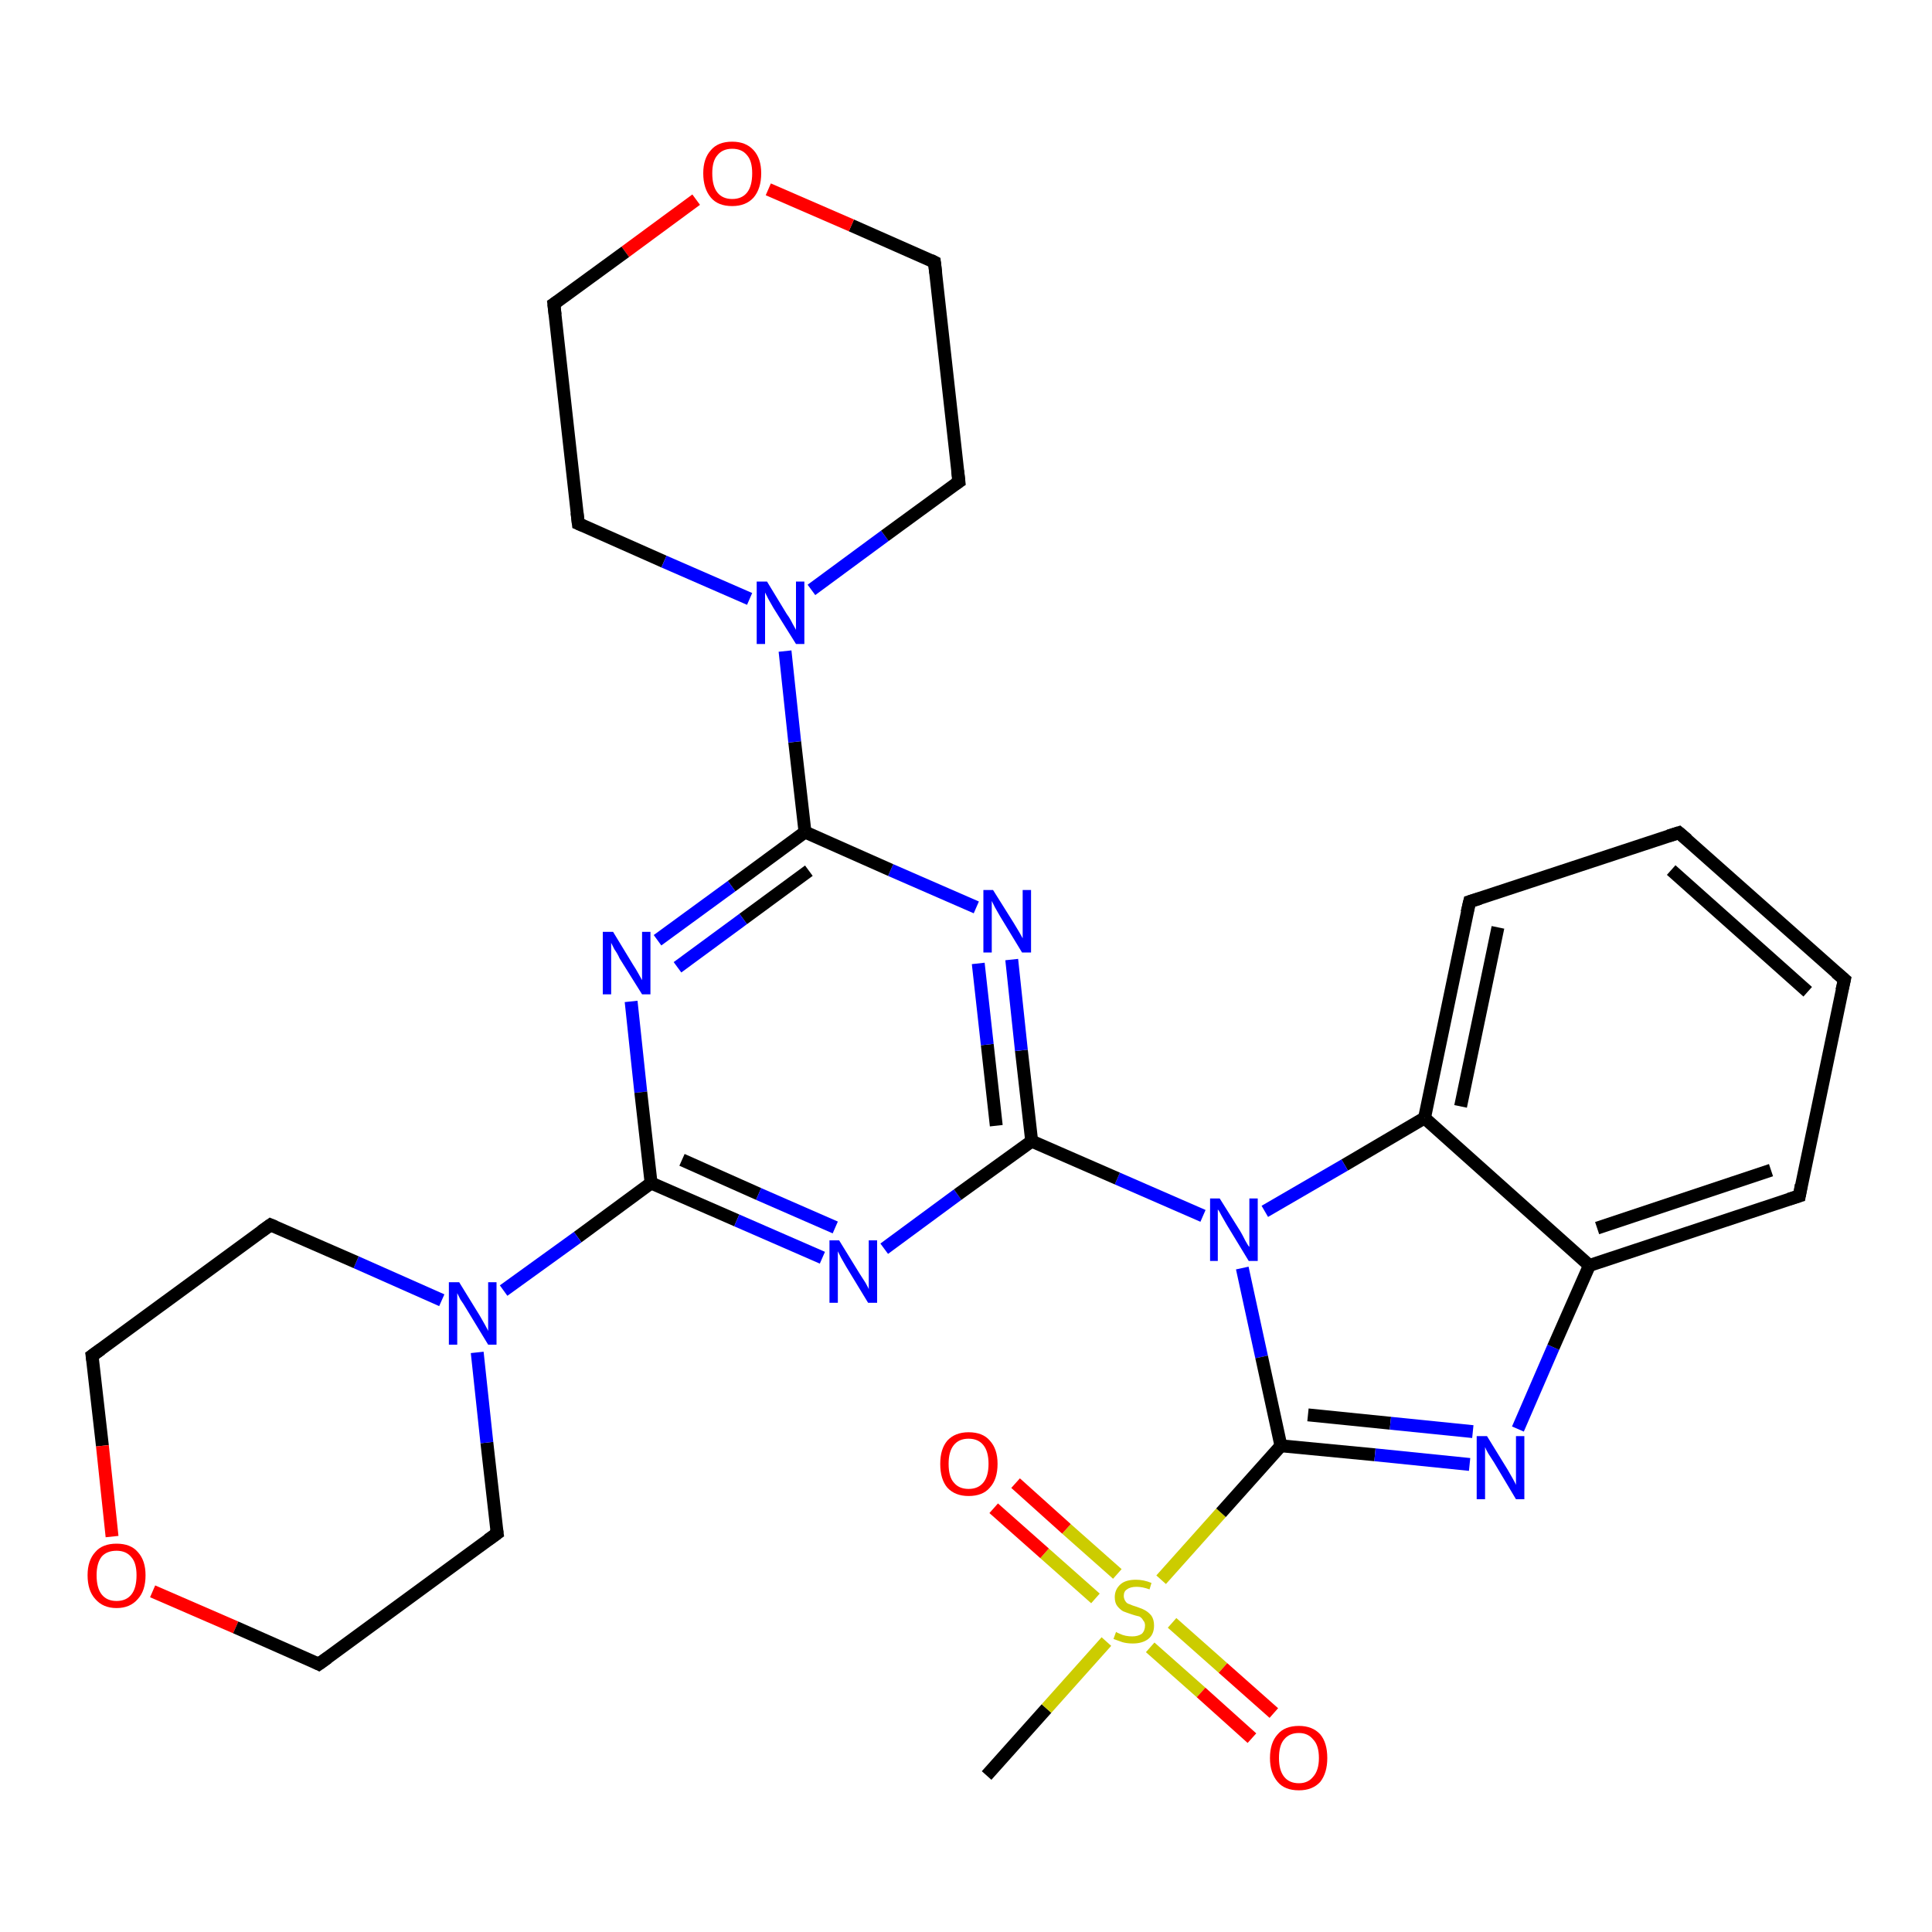 <?xml version='1.0' encoding='iso-8859-1'?>
<svg version='1.1' baseProfile='full'
              xmlns='http://www.w3.org/2000/svg'
                      xmlns:rdkit='http://www.rdkit.org/xml'
                      xmlns:xlink='http://www.w3.org/1999/xlink'
                  xml:space='preserve'
width='300px' height='300px' viewBox='0 0 300 300'>
<!-- END OF HEADER -->
<rect style='opacity:1.0;fill:#FFFFFF;stroke:none' width='300.0' height='300.0' x='0.0' y='0.0'> </rect>
<path class='bond-0 atom-0 atom-1' d='M 153.2,275.7 L 162.5,265.3' style='fill:none;fill-rule:evenodd;stroke:#000000;stroke-width:2.0px;stroke-linecap:butt;stroke-linejoin:miter;stroke-opacity:1' />
<path class='bond-0 atom-0 atom-1' d='M 162.5,265.3 L 171.8,254.9' style='fill:none;fill-rule:evenodd;stroke:#CCCC00;stroke-width:2.0px;stroke-linecap:butt;stroke-linejoin:miter;stroke-opacity:1' />
<path class='bond-1 atom-1 atom-2' d='M 178.6,255.8 L 186.5,262.8' style='fill:none;fill-rule:evenodd;stroke:#CCCC00;stroke-width:2.0px;stroke-linecap:butt;stroke-linejoin:miter;stroke-opacity:1' />
<path class='bond-1 atom-1 atom-2' d='M 186.5,262.8 L 194.4,269.9' style='fill:none;fill-rule:evenodd;stroke:#FF0000;stroke-width:2.0px;stroke-linecap:butt;stroke-linejoin:miter;stroke-opacity:1' />
<path class='bond-1 atom-1 atom-2' d='M 182.0,252.0 L 189.9,259.0' style='fill:none;fill-rule:evenodd;stroke:#CCCC00;stroke-width:2.0px;stroke-linecap:butt;stroke-linejoin:miter;stroke-opacity:1' />
<path class='bond-1 atom-1 atom-2' d='M 189.9,259.0 L 197.8,266.0' style='fill:none;fill-rule:evenodd;stroke:#FF0000;stroke-width:2.0px;stroke-linecap:butt;stroke-linejoin:miter;stroke-opacity:1' />
<path class='bond-2 atom-1 atom-3' d='M 173.5,244.4 L 165.6,237.4' style='fill:none;fill-rule:evenodd;stroke:#CCCC00;stroke-width:2.0px;stroke-linecap:butt;stroke-linejoin:miter;stroke-opacity:1' />
<path class='bond-2 atom-1 atom-3' d='M 165.6,237.4 L 157.7,230.3' style='fill:none;fill-rule:evenodd;stroke:#FF0000;stroke-width:2.0px;stroke-linecap:butt;stroke-linejoin:miter;stroke-opacity:1' />
<path class='bond-2 atom-1 atom-3' d='M 170.1,248.2 L 162.2,241.2' style='fill:none;fill-rule:evenodd;stroke:#CCCC00;stroke-width:2.0px;stroke-linecap:butt;stroke-linejoin:miter;stroke-opacity:1' />
<path class='bond-2 atom-1 atom-3' d='M 162.2,241.2 L 154.3,234.2' style='fill:none;fill-rule:evenodd;stroke:#FF0000;stroke-width:2.0px;stroke-linecap:butt;stroke-linejoin:miter;stroke-opacity:1' />
<path class='bond-3 atom-1 atom-4' d='M 180.3,245.3 L 189.6,234.9' style='fill:none;fill-rule:evenodd;stroke:#CCCC00;stroke-width:2.0px;stroke-linecap:butt;stroke-linejoin:miter;stroke-opacity:1' />
<path class='bond-3 atom-1 atom-4' d='M 189.6,234.9 L 198.9,224.5' style='fill:none;fill-rule:evenodd;stroke:#000000;stroke-width:2.0px;stroke-linecap:butt;stroke-linejoin:miter;stroke-opacity:1' />
<path class='bond-4 atom-4 atom-5' d='M 198.9,224.5 L 213.5,225.9' style='fill:none;fill-rule:evenodd;stroke:#000000;stroke-width:2.0px;stroke-linecap:butt;stroke-linejoin:miter;stroke-opacity:1' />
<path class='bond-4 atom-4 atom-5' d='M 213.5,225.9 L 228.2,227.4' style='fill:none;fill-rule:evenodd;stroke:#0000FF;stroke-width:2.0px;stroke-linecap:butt;stroke-linejoin:miter;stroke-opacity:1' />
<path class='bond-4 atom-4 atom-5' d='M 203.1,219.7 L 215.9,221.0' style='fill:none;fill-rule:evenodd;stroke:#000000;stroke-width:2.0px;stroke-linecap:butt;stroke-linejoin:miter;stroke-opacity:1' />
<path class='bond-4 atom-4 atom-5' d='M 215.9,221.0 L 228.7,222.3' style='fill:none;fill-rule:evenodd;stroke:#0000FF;stroke-width:2.0px;stroke-linecap:butt;stroke-linejoin:miter;stroke-opacity:1' />
<path class='bond-5 atom-5 atom-6' d='M 235.7,221.9 L 241.2,209.2' style='fill:none;fill-rule:evenodd;stroke:#0000FF;stroke-width:2.0px;stroke-linecap:butt;stroke-linejoin:miter;stroke-opacity:1' />
<path class='bond-5 atom-5 atom-6' d='M 241.2,209.2 L 246.8,196.5' style='fill:none;fill-rule:evenodd;stroke:#000000;stroke-width:2.0px;stroke-linecap:butt;stroke-linejoin:miter;stroke-opacity:1' />
<path class='bond-6 atom-6 atom-7' d='M 246.8,196.5 L 279.4,185.7' style='fill:none;fill-rule:evenodd;stroke:#000000;stroke-width:2.0px;stroke-linecap:butt;stroke-linejoin:miter;stroke-opacity:1' />
<path class='bond-6 atom-6 atom-7' d='M 248.0,190.7 L 275.0,181.7' style='fill:none;fill-rule:evenodd;stroke:#000000;stroke-width:2.0px;stroke-linecap:butt;stroke-linejoin:miter;stroke-opacity:1' />
<path class='bond-7 atom-7 atom-8' d='M 279.4,185.7 L 286.4,152.1' style='fill:none;fill-rule:evenodd;stroke:#000000;stroke-width:2.0px;stroke-linecap:butt;stroke-linejoin:miter;stroke-opacity:1' />
<path class='bond-8 atom-8 atom-9' d='M 286.4,152.1 L 260.7,129.3' style='fill:none;fill-rule:evenodd;stroke:#000000;stroke-width:2.0px;stroke-linecap:butt;stroke-linejoin:miter;stroke-opacity:1' />
<path class='bond-8 atom-8 atom-9' d='M 280.7,154.0 L 259.5,135.1' style='fill:none;fill-rule:evenodd;stroke:#000000;stroke-width:2.0px;stroke-linecap:butt;stroke-linejoin:miter;stroke-opacity:1' />
<path class='bond-9 atom-9 atom-10' d='M 260.7,129.3 L 228.2,140.0' style='fill:none;fill-rule:evenodd;stroke:#000000;stroke-width:2.0px;stroke-linecap:butt;stroke-linejoin:miter;stroke-opacity:1' />
<path class='bond-10 atom-10 atom-11' d='M 228.2,140.0 L 221.2,173.6' style='fill:none;fill-rule:evenodd;stroke:#000000;stroke-width:2.0px;stroke-linecap:butt;stroke-linejoin:miter;stroke-opacity:1' />
<path class='bond-10 atom-10 atom-11' d='M 232.6,144.0 L 226.8,171.8' style='fill:none;fill-rule:evenodd;stroke:#000000;stroke-width:2.0px;stroke-linecap:butt;stroke-linejoin:miter;stroke-opacity:1' />
<path class='bond-11 atom-11 atom-12' d='M 221.2,173.6 L 208.8,180.9' style='fill:none;fill-rule:evenodd;stroke:#000000;stroke-width:2.0px;stroke-linecap:butt;stroke-linejoin:miter;stroke-opacity:1' />
<path class='bond-11 atom-11 atom-12' d='M 208.8,180.9 L 196.4,188.1' style='fill:none;fill-rule:evenodd;stroke:#0000FF;stroke-width:2.0px;stroke-linecap:butt;stroke-linejoin:miter;stroke-opacity:1' />
<path class='bond-12 atom-12 atom-13' d='M 186.8,188.8 L 173.5,183.0' style='fill:none;fill-rule:evenodd;stroke:#0000FF;stroke-width:2.0px;stroke-linecap:butt;stroke-linejoin:miter;stroke-opacity:1' />
<path class='bond-12 atom-12 atom-13' d='M 173.5,183.0 L 160.2,177.2' style='fill:none;fill-rule:evenodd;stroke:#000000;stroke-width:2.0px;stroke-linecap:butt;stroke-linejoin:miter;stroke-opacity:1' />
<path class='bond-13 atom-13 atom-14' d='M 160.2,177.2 L 158.6,163.1' style='fill:none;fill-rule:evenodd;stroke:#000000;stroke-width:2.0px;stroke-linecap:butt;stroke-linejoin:miter;stroke-opacity:1' />
<path class='bond-13 atom-13 atom-14' d='M 158.6,163.1 L 157.1,149.0' style='fill:none;fill-rule:evenodd;stroke:#0000FF;stroke-width:2.0px;stroke-linecap:butt;stroke-linejoin:miter;stroke-opacity:1' />
<path class='bond-13 atom-13 atom-14' d='M 154.7,174.8 L 153.3,162.2' style='fill:none;fill-rule:evenodd;stroke:#000000;stroke-width:2.0px;stroke-linecap:butt;stroke-linejoin:miter;stroke-opacity:1' />
<path class='bond-13 atom-13 atom-14' d='M 153.3,162.2 L 151.9,149.6' style='fill:none;fill-rule:evenodd;stroke:#0000FF;stroke-width:2.0px;stroke-linecap:butt;stroke-linejoin:miter;stroke-opacity:1' />
<path class='bond-14 atom-14 atom-15' d='M 151.6,140.9 L 138.3,135.1' style='fill:none;fill-rule:evenodd;stroke:#0000FF;stroke-width:2.0px;stroke-linecap:butt;stroke-linejoin:miter;stroke-opacity:1' />
<path class='bond-14 atom-14 atom-15' d='M 138.3,135.1 L 125.0,129.2' style='fill:none;fill-rule:evenodd;stroke:#000000;stroke-width:2.0px;stroke-linecap:butt;stroke-linejoin:miter;stroke-opacity:1' />
<path class='bond-15 atom-15 atom-16' d='M 125.0,129.2 L 113.6,137.6' style='fill:none;fill-rule:evenodd;stroke:#000000;stroke-width:2.0px;stroke-linecap:butt;stroke-linejoin:miter;stroke-opacity:1' />
<path class='bond-15 atom-15 atom-16' d='M 113.6,137.6 L 102.1,146.0' style='fill:none;fill-rule:evenodd;stroke:#0000FF;stroke-width:2.0px;stroke-linecap:butt;stroke-linejoin:miter;stroke-opacity:1' />
<path class='bond-15 atom-15 atom-16' d='M 125.6,135.2 L 115.4,142.7' style='fill:none;fill-rule:evenodd;stroke:#000000;stroke-width:2.0px;stroke-linecap:butt;stroke-linejoin:miter;stroke-opacity:1' />
<path class='bond-15 atom-15 atom-16' d='M 115.4,142.7 L 105.2,150.2' style='fill:none;fill-rule:evenodd;stroke:#0000FF;stroke-width:2.0px;stroke-linecap:butt;stroke-linejoin:miter;stroke-opacity:1' />
<path class='bond-16 atom-16 atom-17' d='M 98.0,155.5 L 99.5,169.6' style='fill:none;fill-rule:evenodd;stroke:#0000FF;stroke-width:2.0px;stroke-linecap:butt;stroke-linejoin:miter;stroke-opacity:1' />
<path class='bond-16 atom-16 atom-17' d='M 99.5,169.6 L 101.1,183.7' style='fill:none;fill-rule:evenodd;stroke:#000000;stroke-width:2.0px;stroke-linecap:butt;stroke-linejoin:miter;stroke-opacity:1' />
<path class='bond-17 atom-17 atom-18' d='M 101.1,183.7 L 114.4,189.5' style='fill:none;fill-rule:evenodd;stroke:#000000;stroke-width:2.0px;stroke-linecap:butt;stroke-linejoin:miter;stroke-opacity:1' />
<path class='bond-17 atom-17 atom-18' d='M 114.4,189.5 L 127.7,195.3' style='fill:none;fill-rule:evenodd;stroke:#0000FF;stroke-width:2.0px;stroke-linecap:butt;stroke-linejoin:miter;stroke-opacity:1' />
<path class='bond-17 atom-17 atom-18' d='M 105.9,180.1 L 117.8,185.4' style='fill:none;fill-rule:evenodd;stroke:#000000;stroke-width:2.0px;stroke-linecap:butt;stroke-linejoin:miter;stroke-opacity:1' />
<path class='bond-17 atom-17 atom-18' d='M 117.8,185.4 L 129.7,190.6' style='fill:none;fill-rule:evenodd;stroke:#0000FF;stroke-width:2.0px;stroke-linecap:butt;stroke-linejoin:miter;stroke-opacity:1' />
<path class='bond-18 atom-17 atom-19' d='M 101.1,183.7 L 89.7,192.1' style='fill:none;fill-rule:evenodd;stroke:#000000;stroke-width:2.0px;stroke-linecap:butt;stroke-linejoin:miter;stroke-opacity:1' />
<path class='bond-18 atom-17 atom-19' d='M 89.7,192.1 L 78.2,200.4' style='fill:none;fill-rule:evenodd;stroke:#0000FF;stroke-width:2.0px;stroke-linecap:butt;stroke-linejoin:miter;stroke-opacity:1' />
<path class='bond-19 atom-19 atom-20' d='M 68.6,201.9 L 55.3,196.0' style='fill:none;fill-rule:evenodd;stroke:#0000FF;stroke-width:2.0px;stroke-linecap:butt;stroke-linejoin:miter;stroke-opacity:1' />
<path class='bond-19 atom-19 atom-20' d='M 55.3,196.0 L 42.0,190.2' style='fill:none;fill-rule:evenodd;stroke:#000000;stroke-width:2.0px;stroke-linecap:butt;stroke-linejoin:miter;stroke-opacity:1' />
<path class='bond-20 atom-20 atom-21' d='M 42.0,190.2 L 14.3,210.5' style='fill:none;fill-rule:evenodd;stroke:#000000;stroke-width:2.0px;stroke-linecap:butt;stroke-linejoin:miter;stroke-opacity:1' />
<path class='bond-21 atom-21 atom-22' d='M 14.3,210.5 L 15.9,224.5' style='fill:none;fill-rule:evenodd;stroke:#000000;stroke-width:2.0px;stroke-linecap:butt;stroke-linejoin:miter;stroke-opacity:1' />
<path class='bond-21 atom-21 atom-22' d='M 15.9,224.5 L 17.4,238.6' style='fill:none;fill-rule:evenodd;stroke:#FF0000;stroke-width:2.0px;stroke-linecap:butt;stroke-linejoin:miter;stroke-opacity:1' />
<path class='bond-22 atom-22 atom-23' d='M 23.7,247.1 L 36.6,252.7' style='fill:none;fill-rule:evenodd;stroke:#FF0000;stroke-width:2.0px;stroke-linecap:butt;stroke-linejoin:miter;stroke-opacity:1' />
<path class='bond-22 atom-22 atom-23' d='M 36.6,252.7 L 49.5,258.4' style='fill:none;fill-rule:evenodd;stroke:#000000;stroke-width:2.0px;stroke-linecap:butt;stroke-linejoin:miter;stroke-opacity:1' />
<path class='bond-23 atom-23 atom-24' d='M 49.5,258.4 L 77.2,238.1' style='fill:none;fill-rule:evenodd;stroke:#000000;stroke-width:2.0px;stroke-linecap:butt;stroke-linejoin:miter;stroke-opacity:1' />
<path class='bond-24 atom-15 atom-25' d='M 125.0,129.2 L 123.4,115.2' style='fill:none;fill-rule:evenodd;stroke:#000000;stroke-width:2.0px;stroke-linecap:butt;stroke-linejoin:miter;stroke-opacity:1' />
<path class='bond-24 atom-15 atom-25' d='M 123.4,115.2 L 121.9,101.1' style='fill:none;fill-rule:evenodd;stroke:#0000FF;stroke-width:2.0px;stroke-linecap:butt;stroke-linejoin:miter;stroke-opacity:1' />
<path class='bond-25 atom-25 atom-26' d='M 126.0,91.6 L 137.4,83.2' style='fill:none;fill-rule:evenodd;stroke:#0000FF;stroke-width:2.0px;stroke-linecap:butt;stroke-linejoin:miter;stroke-opacity:1' />
<path class='bond-25 atom-25 atom-26' d='M 137.4,83.2 L 148.9,74.8' style='fill:none;fill-rule:evenodd;stroke:#000000;stroke-width:2.0px;stroke-linecap:butt;stroke-linejoin:miter;stroke-opacity:1' />
<path class='bond-26 atom-26 atom-27' d='M 148.9,74.8 L 145.1,40.7' style='fill:none;fill-rule:evenodd;stroke:#000000;stroke-width:2.0px;stroke-linecap:butt;stroke-linejoin:miter;stroke-opacity:1' />
<path class='bond-27 atom-27 atom-28' d='M 145.1,40.7 L 132.2,35.0' style='fill:none;fill-rule:evenodd;stroke:#000000;stroke-width:2.0px;stroke-linecap:butt;stroke-linejoin:miter;stroke-opacity:1' />
<path class='bond-27 atom-27 atom-28' d='M 132.2,35.0 L 119.3,29.4' style='fill:none;fill-rule:evenodd;stroke:#FF0000;stroke-width:2.0px;stroke-linecap:butt;stroke-linejoin:miter;stroke-opacity:1' />
<path class='bond-28 atom-28 atom-29' d='M 108.1,31.0 L 97.1,39.1' style='fill:none;fill-rule:evenodd;stroke:#FF0000;stroke-width:2.0px;stroke-linecap:butt;stroke-linejoin:miter;stroke-opacity:1' />
<path class='bond-28 atom-28 atom-29' d='M 97.1,39.1 L 86.0,47.2' style='fill:none;fill-rule:evenodd;stroke:#000000;stroke-width:2.0px;stroke-linecap:butt;stroke-linejoin:miter;stroke-opacity:1' />
<path class='bond-29 atom-29 atom-30' d='M 86.0,47.2 L 89.8,81.3' style='fill:none;fill-rule:evenodd;stroke:#000000;stroke-width:2.0px;stroke-linecap:butt;stroke-linejoin:miter;stroke-opacity:1' />
<path class='bond-30 atom-12 atom-4' d='M 192.9,196.9 L 195.9,210.7' style='fill:none;fill-rule:evenodd;stroke:#0000FF;stroke-width:2.0px;stroke-linecap:butt;stroke-linejoin:miter;stroke-opacity:1' />
<path class='bond-30 atom-12 atom-4' d='M 195.9,210.7 L 198.9,224.5' style='fill:none;fill-rule:evenodd;stroke:#000000;stroke-width:2.0px;stroke-linecap:butt;stroke-linejoin:miter;stroke-opacity:1' />
<path class='bond-31 atom-18 atom-13' d='M 137.3,193.9 L 148.7,185.5' style='fill:none;fill-rule:evenodd;stroke:#0000FF;stroke-width:2.0px;stroke-linecap:butt;stroke-linejoin:miter;stroke-opacity:1' />
<path class='bond-31 atom-18 atom-13' d='M 148.7,185.5 L 160.2,177.2' style='fill:none;fill-rule:evenodd;stroke:#000000;stroke-width:2.0px;stroke-linecap:butt;stroke-linejoin:miter;stroke-opacity:1' />
<path class='bond-32 atom-24 atom-19' d='M 77.2,238.1 L 75.6,224.0' style='fill:none;fill-rule:evenodd;stroke:#000000;stroke-width:2.0px;stroke-linecap:butt;stroke-linejoin:miter;stroke-opacity:1' />
<path class='bond-32 atom-24 atom-19' d='M 75.6,224.0 L 74.1,210.0' style='fill:none;fill-rule:evenodd;stroke:#0000FF;stroke-width:2.0px;stroke-linecap:butt;stroke-linejoin:miter;stroke-opacity:1' />
<path class='bond-33 atom-30 atom-25' d='M 89.8,81.3 L 103.1,87.2' style='fill:none;fill-rule:evenodd;stroke:#000000;stroke-width:2.0px;stroke-linecap:butt;stroke-linejoin:miter;stroke-opacity:1' />
<path class='bond-33 atom-30 atom-25' d='M 103.1,87.2 L 116.4,93.0' style='fill:none;fill-rule:evenodd;stroke:#0000FF;stroke-width:2.0px;stroke-linecap:butt;stroke-linejoin:miter;stroke-opacity:1' />
<path class='bond-34 atom-11 atom-6' d='M 221.2,173.6 L 246.8,196.5' style='fill:none;fill-rule:evenodd;stroke:#000000;stroke-width:2.0px;stroke-linecap:butt;stroke-linejoin:miter;stroke-opacity:1' />
<path d='M 277.8,186.2 L 279.4,185.7 L 279.7,184.0' style='fill:none;stroke:#000000;stroke-width:2.0px;stroke-linecap:butt;stroke-linejoin:miter;stroke-opacity:1;' />
<path d='M 286.0,153.8 L 286.4,152.1 L 285.1,151.0' style='fill:none;stroke:#000000;stroke-width:2.0px;stroke-linecap:butt;stroke-linejoin:miter;stroke-opacity:1;' />
<path d='M 262.0,130.4 L 260.7,129.3 L 259.1,129.8' style='fill:none;stroke:#000000;stroke-width:2.0px;stroke-linecap:butt;stroke-linejoin:miter;stroke-opacity:1;' />
<path d='M 229.8,139.5 L 228.2,140.0 L 227.8,141.7' style='fill:none;stroke:#000000;stroke-width:2.0px;stroke-linecap:butt;stroke-linejoin:miter;stroke-opacity:1;' />
<path d='M 42.7,190.5 L 42.0,190.2 L 40.6,191.2' style='fill:none;stroke:#000000;stroke-width:2.0px;stroke-linecap:butt;stroke-linejoin:miter;stroke-opacity:1;' />
<path d='M 15.7,209.5 L 14.3,210.5 L 14.4,211.2' style='fill:none;stroke:#000000;stroke-width:2.0px;stroke-linecap:butt;stroke-linejoin:miter;stroke-opacity:1;' />
<path d='M 48.9,258.1 L 49.5,258.4 L 50.9,257.4' style='fill:none;stroke:#000000;stroke-width:2.0px;stroke-linecap:butt;stroke-linejoin:miter;stroke-opacity:1;' />
<path d='M 75.8,239.1 L 77.2,238.1 L 77.1,237.4' style='fill:none;stroke:#000000;stroke-width:2.0px;stroke-linecap:butt;stroke-linejoin:miter;stroke-opacity:1;' />
<path d='M 148.3,75.2 L 148.9,74.8 L 148.7,73.1' style='fill:none;stroke:#000000;stroke-width:2.0px;stroke-linecap:butt;stroke-linejoin:miter;stroke-opacity:1;' />
<path d='M 145.3,42.4 L 145.1,40.7 L 144.5,40.4' style='fill:none;stroke:#000000;stroke-width:2.0px;stroke-linecap:butt;stroke-linejoin:miter;stroke-opacity:1;' />
<path d='M 86.6,46.8 L 86.0,47.2 L 86.2,48.9' style='fill:none;stroke:#000000;stroke-width:2.0px;stroke-linecap:butt;stroke-linejoin:miter;stroke-opacity:1;' />
<path d='M 89.6,79.6 L 89.8,81.3 L 90.5,81.6' style='fill:none;stroke:#000000;stroke-width:2.0px;stroke-linecap:butt;stroke-linejoin:miter;stroke-opacity:1;' />
<path class='atom-1' d='M 173.3 253.4
Q 173.4 253.5, 173.9 253.7
Q 174.3 253.9, 174.8 254.0
Q 175.3 254.1, 175.8 254.1
Q 176.7 254.1, 177.3 253.7
Q 177.8 253.2, 177.8 252.4
Q 177.8 251.9, 177.5 251.6
Q 177.3 251.2, 176.9 251.0
Q 176.4 250.9, 175.8 250.7
Q 174.9 250.4, 174.4 250.2
Q 173.9 249.9, 173.5 249.4
Q 173.1 248.9, 173.1 248.0
Q 173.1 246.8, 174.0 246.0
Q 174.8 245.3, 176.4 245.3
Q 177.6 245.3, 178.8 245.8
L 178.5 246.8
Q 177.4 246.4, 176.5 246.4
Q 175.5 246.4, 175.0 246.8
Q 174.5 247.1, 174.5 247.8
Q 174.5 248.3, 174.8 248.7
Q 175.0 249.0, 175.4 249.1
Q 175.8 249.3, 176.5 249.5
Q 177.4 249.8, 177.9 250.1
Q 178.4 250.4, 178.8 250.9
Q 179.2 251.5, 179.2 252.4
Q 179.2 253.8, 178.3 254.5
Q 177.4 255.2, 175.9 255.2
Q 175.0 255.2, 174.3 255.0
Q 173.7 254.8, 172.9 254.5
L 173.3 253.4
' fill='#CCCC00'/>
<path class='atom-2' d='M 197.2 273.0
Q 197.2 270.6, 198.4 269.3
Q 199.5 268.0, 201.7 268.0
Q 203.8 268.0, 205.0 269.3
Q 206.1 270.6, 206.1 273.0
Q 206.1 275.3, 205.0 276.7
Q 203.8 278.0, 201.7 278.0
Q 199.5 278.0, 198.4 276.7
Q 197.2 275.3, 197.2 273.0
M 201.7 276.9
Q 203.1 276.9, 203.9 275.9
Q 204.8 274.9, 204.8 273.0
Q 204.8 271.0, 203.9 270.1
Q 203.1 269.1, 201.7 269.1
Q 200.2 269.1, 199.4 270.1
Q 198.6 271.0, 198.6 273.0
Q 198.6 274.9, 199.4 275.9
Q 200.2 276.9, 201.7 276.9
' fill='#FF0000'/>
<path class='atom-3' d='M 146.0 227.3
Q 146.0 225.0, 147.1 223.7
Q 148.3 222.4, 150.4 222.4
Q 152.6 222.4, 153.7 223.7
Q 154.9 225.0, 154.9 227.3
Q 154.9 229.7, 153.7 231.0
Q 152.6 232.3, 150.4 232.3
Q 148.3 232.3, 147.1 231.0
Q 146.0 229.7, 146.0 227.3
M 150.4 231.2
Q 151.9 231.2, 152.7 230.2
Q 153.5 229.2, 153.5 227.3
Q 153.5 225.4, 152.7 224.4
Q 151.9 223.4, 150.4 223.4
Q 148.9 223.4, 148.1 224.4
Q 147.3 225.4, 147.3 227.3
Q 147.3 229.3, 148.1 230.2
Q 148.9 231.2, 150.4 231.2
' fill='#FF0000'/>
<path class='atom-5' d='M 230.9 223.0
L 234.1 228.2
Q 234.4 228.7, 234.9 229.6
Q 235.4 230.5, 235.4 230.6
L 235.4 223.0
L 236.7 223.0
L 236.7 232.8
L 235.4 232.8
L 232.0 227.1
Q 231.6 226.5, 231.1 225.7
Q 230.7 225.0, 230.6 224.7
L 230.6 232.8
L 229.3 232.8
L 229.3 223.0
L 230.9 223.0
' fill='#0000FF'/>
<path class='atom-12' d='M 189.4 186.1
L 192.6 191.2
Q 192.9 191.7, 193.4 192.7
Q 193.9 193.6, 194.0 193.6
L 194.0 186.1
L 195.3 186.1
L 195.3 195.8
L 193.9 195.8
L 190.5 190.2
Q 190.1 189.5, 189.7 188.8
Q 189.3 188.0, 189.1 187.8
L 189.1 195.8
L 187.9 195.8
L 187.9 186.1
L 189.4 186.1
' fill='#0000FF'/>
<path class='atom-14' d='M 154.2 138.2
L 157.4 143.3
Q 157.7 143.8, 158.3 144.8
Q 158.8 145.7, 158.8 145.7
L 158.8 138.2
L 160.1 138.2
L 160.1 147.9
L 158.7 147.9
L 155.3 142.3
Q 154.9 141.6, 154.5 140.9
Q 154.1 140.1, 154.0 139.9
L 154.0 147.9
L 152.7 147.9
L 152.7 138.2
L 154.2 138.2
' fill='#0000FF'/>
<path class='atom-16' d='M 95.2 144.7
L 98.3 149.8
Q 98.7 150.4, 99.2 151.3
Q 99.7 152.2, 99.7 152.2
L 99.7 144.7
L 101.0 144.7
L 101.0 154.4
L 99.7 154.4
L 96.2 148.8
Q 95.9 148.1, 95.4 147.4
Q 95.0 146.6, 94.9 146.4
L 94.9 154.4
L 93.6 154.4
L 93.6 144.7
L 95.2 144.7
' fill='#0000FF'/>
<path class='atom-18' d='M 130.3 192.6
L 133.5 197.8
Q 133.8 198.3, 134.4 199.2
Q 134.9 200.1, 134.9 200.2
L 134.9 192.6
L 136.2 192.6
L 136.2 202.3
L 134.8 202.3
L 131.4 196.7
Q 131.0 196.0, 130.6 195.3
Q 130.2 194.5, 130.1 194.3
L 130.1 202.3
L 128.8 202.3
L 128.8 192.6
L 130.3 192.6
' fill='#0000FF'/>
<path class='atom-19' d='M 71.3 199.1
L 74.5 204.3
Q 74.8 204.8, 75.3 205.7
Q 75.8 206.6, 75.8 206.7
L 75.8 199.1
L 77.1 199.1
L 77.1 208.8
L 75.8 208.8
L 72.4 203.2
Q 72.0 202.5, 71.5 201.8
Q 71.1 201.0, 71.0 200.8
L 71.0 208.8
L 69.7 208.8
L 69.7 199.1
L 71.3 199.1
' fill='#0000FF'/>
<path class='atom-22' d='M 13.6 244.6
Q 13.6 242.3, 14.8 241.0
Q 15.9 239.7, 18.1 239.7
Q 20.3 239.7, 21.4 241.0
Q 22.6 242.3, 22.6 244.6
Q 22.6 247.0, 21.4 248.3
Q 20.2 249.7, 18.1 249.7
Q 16.0 249.7, 14.8 248.3
Q 13.6 247.0, 13.6 244.6
M 18.1 248.6
Q 19.6 248.6, 20.4 247.6
Q 21.2 246.6, 21.2 244.6
Q 21.2 242.7, 20.4 241.8
Q 19.6 240.8, 18.1 240.8
Q 16.6 240.8, 15.8 241.7
Q 15.0 242.7, 15.0 244.6
Q 15.0 246.6, 15.8 247.6
Q 16.6 248.6, 18.1 248.6
' fill='#FF0000'/>
<path class='atom-25' d='M 119.1 90.3
L 122.2 95.4
Q 122.6 95.9, 123.1 96.9
Q 123.6 97.8, 123.6 97.8
L 123.6 90.3
L 124.9 90.3
L 124.9 100.0
L 123.6 100.0
L 120.1 94.4
Q 119.7 93.7, 119.3 93.0
Q 118.9 92.2, 118.8 92.0
L 118.8 100.0
L 117.5 100.0
L 117.5 90.3
L 119.1 90.3
' fill='#0000FF'/>
<path class='atom-28' d='M 109.2 26.9
Q 109.2 24.6, 110.4 23.3
Q 111.5 22.0, 113.7 22.0
Q 115.8 22.0, 117.0 23.3
Q 118.2 24.6, 118.2 26.9
Q 118.2 29.3, 117.0 30.7
Q 115.8 32.0, 113.7 32.0
Q 111.5 32.0, 110.4 30.7
Q 109.2 29.3, 109.2 26.9
M 113.7 30.9
Q 115.2 30.9, 116.0 29.9
Q 116.8 28.9, 116.8 26.9
Q 116.8 25.0, 116.0 24.1
Q 115.2 23.1, 113.7 23.1
Q 112.2 23.1, 111.4 24.1
Q 110.6 25.0, 110.6 26.9
Q 110.6 28.9, 111.4 29.9
Q 112.2 30.9, 113.7 30.9
' fill='#FF0000'/>
</svg>
